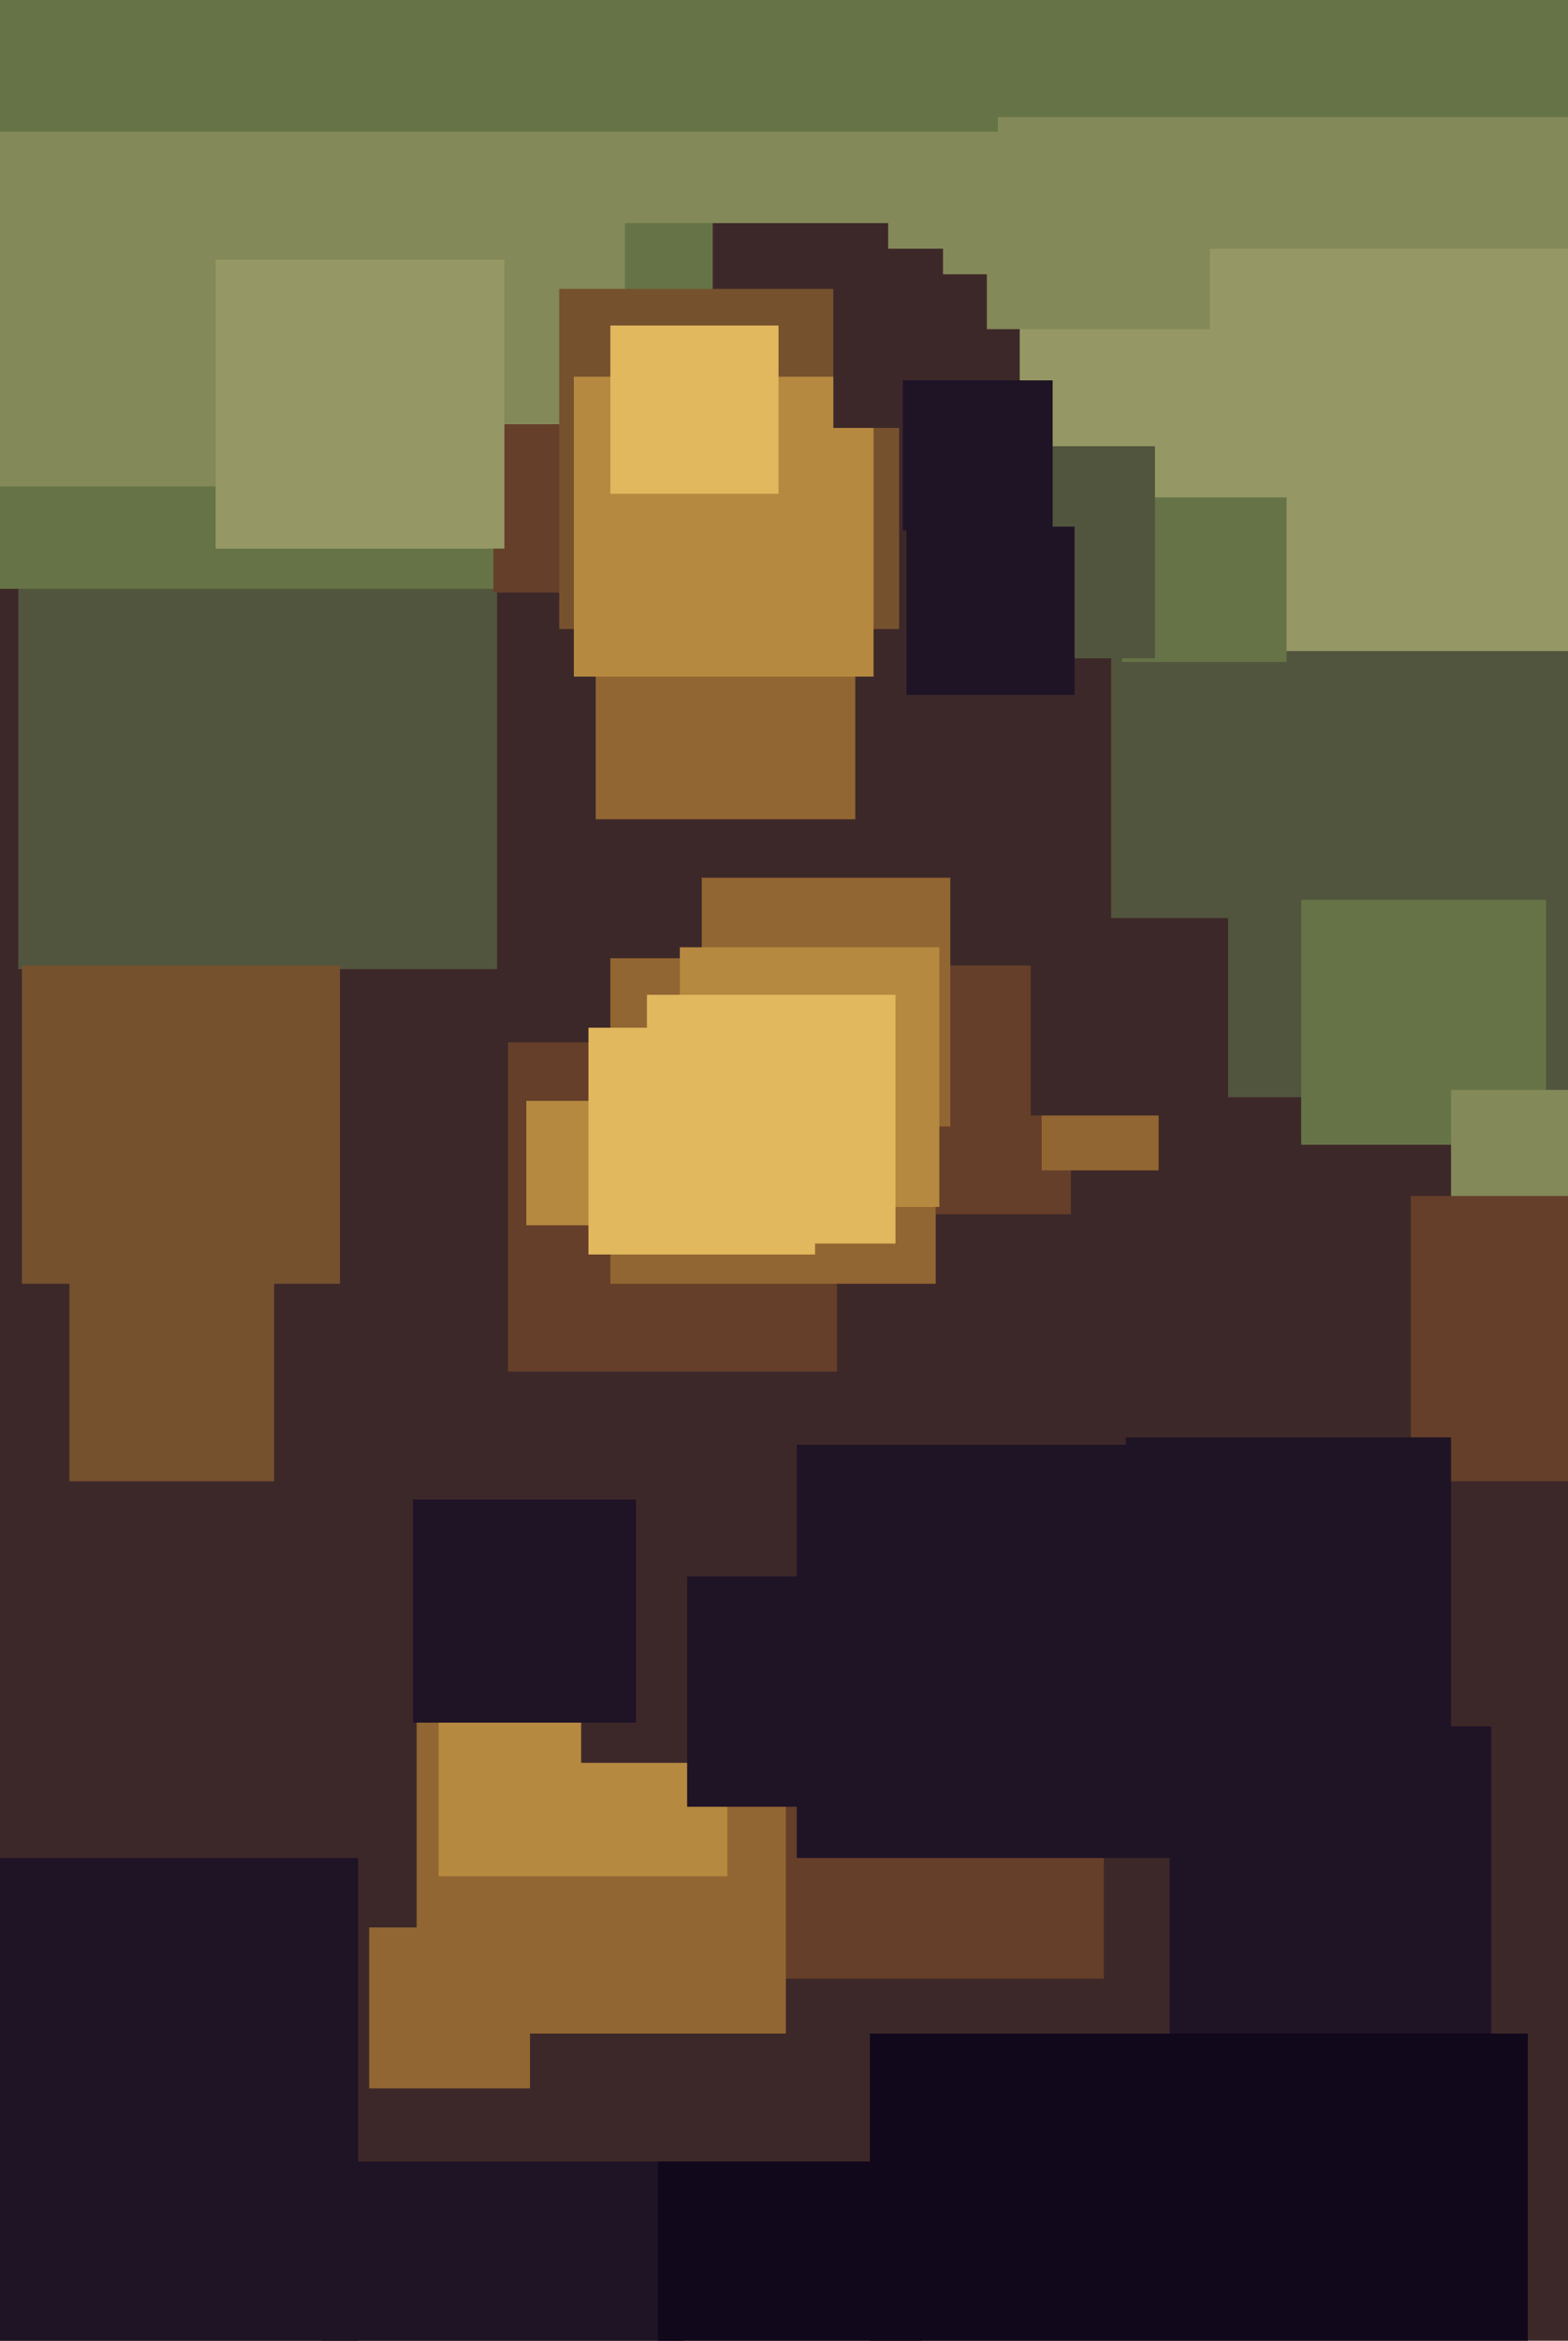 <svg xmlns="http://www.w3.org/2000/svg" width="429px" height="640px">
  <rect width="429" height="640" fill="rgb(61,40,41)"/>
  <rect x="139" y="285" width="90" height="90" fill="rgb(101,63,41)"/>
  <rect x="304" y="134" width="166" height="166" fill="rgb(81,85,61)"/>
  <rect x="5" y="134" width="131" height="131" fill="rgb(81,85,61)"/>
  <rect x="212" y="451" width="90" height="90" fill="rgb(101,63,41)"/>
  <rect x="279" y="3" width="175" height="175" fill="rgb(149,152,100)"/>
  <rect x="356" y="246" width="67" height="67" fill="rgb(102,115,70)"/>
  <rect x="307" y="136" width="45" height="45" fill="rgb(102,115,70)"/>
  <rect x="218" y="395" width="113" height="113" fill="rgb(31,19,38)"/>
  <rect x="144" y="301" width="34" height="34" fill="rgb(182,137,64)"/>
  <rect x="114" y="455" width="101" height="101" fill="rgb(146,102,50)"/>
  <rect x="258" y="17" width="73" height="73" fill="rgb(131,137,88)"/>
  <rect x="-27" y="-61" width="222" height="222" fill="rgb(102,115,70)"/>
  <rect x="225" y="264" width="68" height="68" fill="rgb(101,63,41)"/>
  <rect x="163" y="153" width="71" height="71" fill="rgb(146,102,50)"/>
  <rect x="243" y="-118" width="186" height="186" fill="rgb(131,137,88)"/>
  <rect x="167" y="262" width="89" height="89" fill="rgb(146,102,50)"/>
  <rect x="285" y="288" width="32" height="32" fill="rgb(146,102,50)"/>
  <rect x="258" y="122" width="58" height="58" fill="rgb(81,85,61)"/>
  <rect x="397" y="298" width="44" height="44" fill="rgb(131,137,88)"/>
  <rect x="320" y="472" width="88" height="88" fill="rgb(31,19,38)"/>
  <rect x="88" y="591" width="99" height="99" fill="rgb(31,19,38)"/>
  <rect x="-28" y="-66" width="199" height="199" fill="rgb(131,137,88)"/>
  <rect x="135" y="116" width="46" height="46" fill="rgb(101,63,41)"/>
  <rect x="59" y="71" width="79" height="79" fill="rgb(149,152,100)"/>
  <rect x="120" y="434" width="79" height="79" fill="rgb(182,137,64)"/>
  <rect x="-34" y="508" width="132" height="132" fill="rgb(31,19,38)"/>
  <rect x="144" y="-47" width="108" height="108" fill="rgb(131,137,88)"/>
  <rect x="153" y="79" width="93" height="93" fill="rgb(118,81,46)"/>
  <rect x="19" y="349" width="56" height="56" fill="rgb(118,81,46)"/>
  <rect x="101" y="527" width="44" height="44" fill="rgb(146,102,50)"/>
  <rect x="157" y="103" width="82" height="82" fill="rgb(182,137,64)"/>
  <rect x="159" y="426" width="56" height="56" fill="rgb(61,40,41)"/>
  <rect x="6" y="264" width="87" height="87" fill="rgb(118,81,46)"/>
  <rect x="386" y="327" width="78" height="78" fill="rgb(101,63,41)"/>
  <rect x="248" y="144" width="46" height="46" fill="rgb(31,19,38)"/>
  <rect x="252" y="-145" width="177" height="177" fill="rgb(102,115,70)"/>
  <rect x="167" y="89" width="46" height="46" fill="rgb(226,184,94)"/>
  <rect x="192" y="240" width="68" height="68" fill="rgb(146,102,50)"/>
  <rect x="228" y="75" width="42" height="42" fill="rgb(61,40,41)"/>
  <rect x="186" y="259" width="71" height="71" fill="rgb(182,137,64)"/>
  <rect x="113" y="410" width="61" height="61" fill="rgb(31,19,38)"/>
  <rect x="177" y="272" width="68" height="68" fill="rgb(226,184,94)"/>
  <rect x="161" y="281" width="62" height="62" fill="rgb(226,184,94)"/>
  <rect x="247" y="104" width="41" height="41" fill="rgb(31,19,38)"/>
  <rect x="238" y="556" width="180" height="180" fill="rgb(17,8,27)"/>
  <rect x="188" y="431" width="63" height="63" fill="rgb(31,19,38)"/>
  <rect x="282" y="251" width="54" height="54" fill="rgb(61,40,41)"/>
  <rect x="-14" y="-251" width="287" height="287" fill="rgb(102,115,70)"/>
  <rect x="308" y="393" width="89" height="89" fill="rgb(31,19,38)"/>
  <rect x="180" y="591" width="72" height="72" fill="rgb(17,8,27)"/>
</svg>